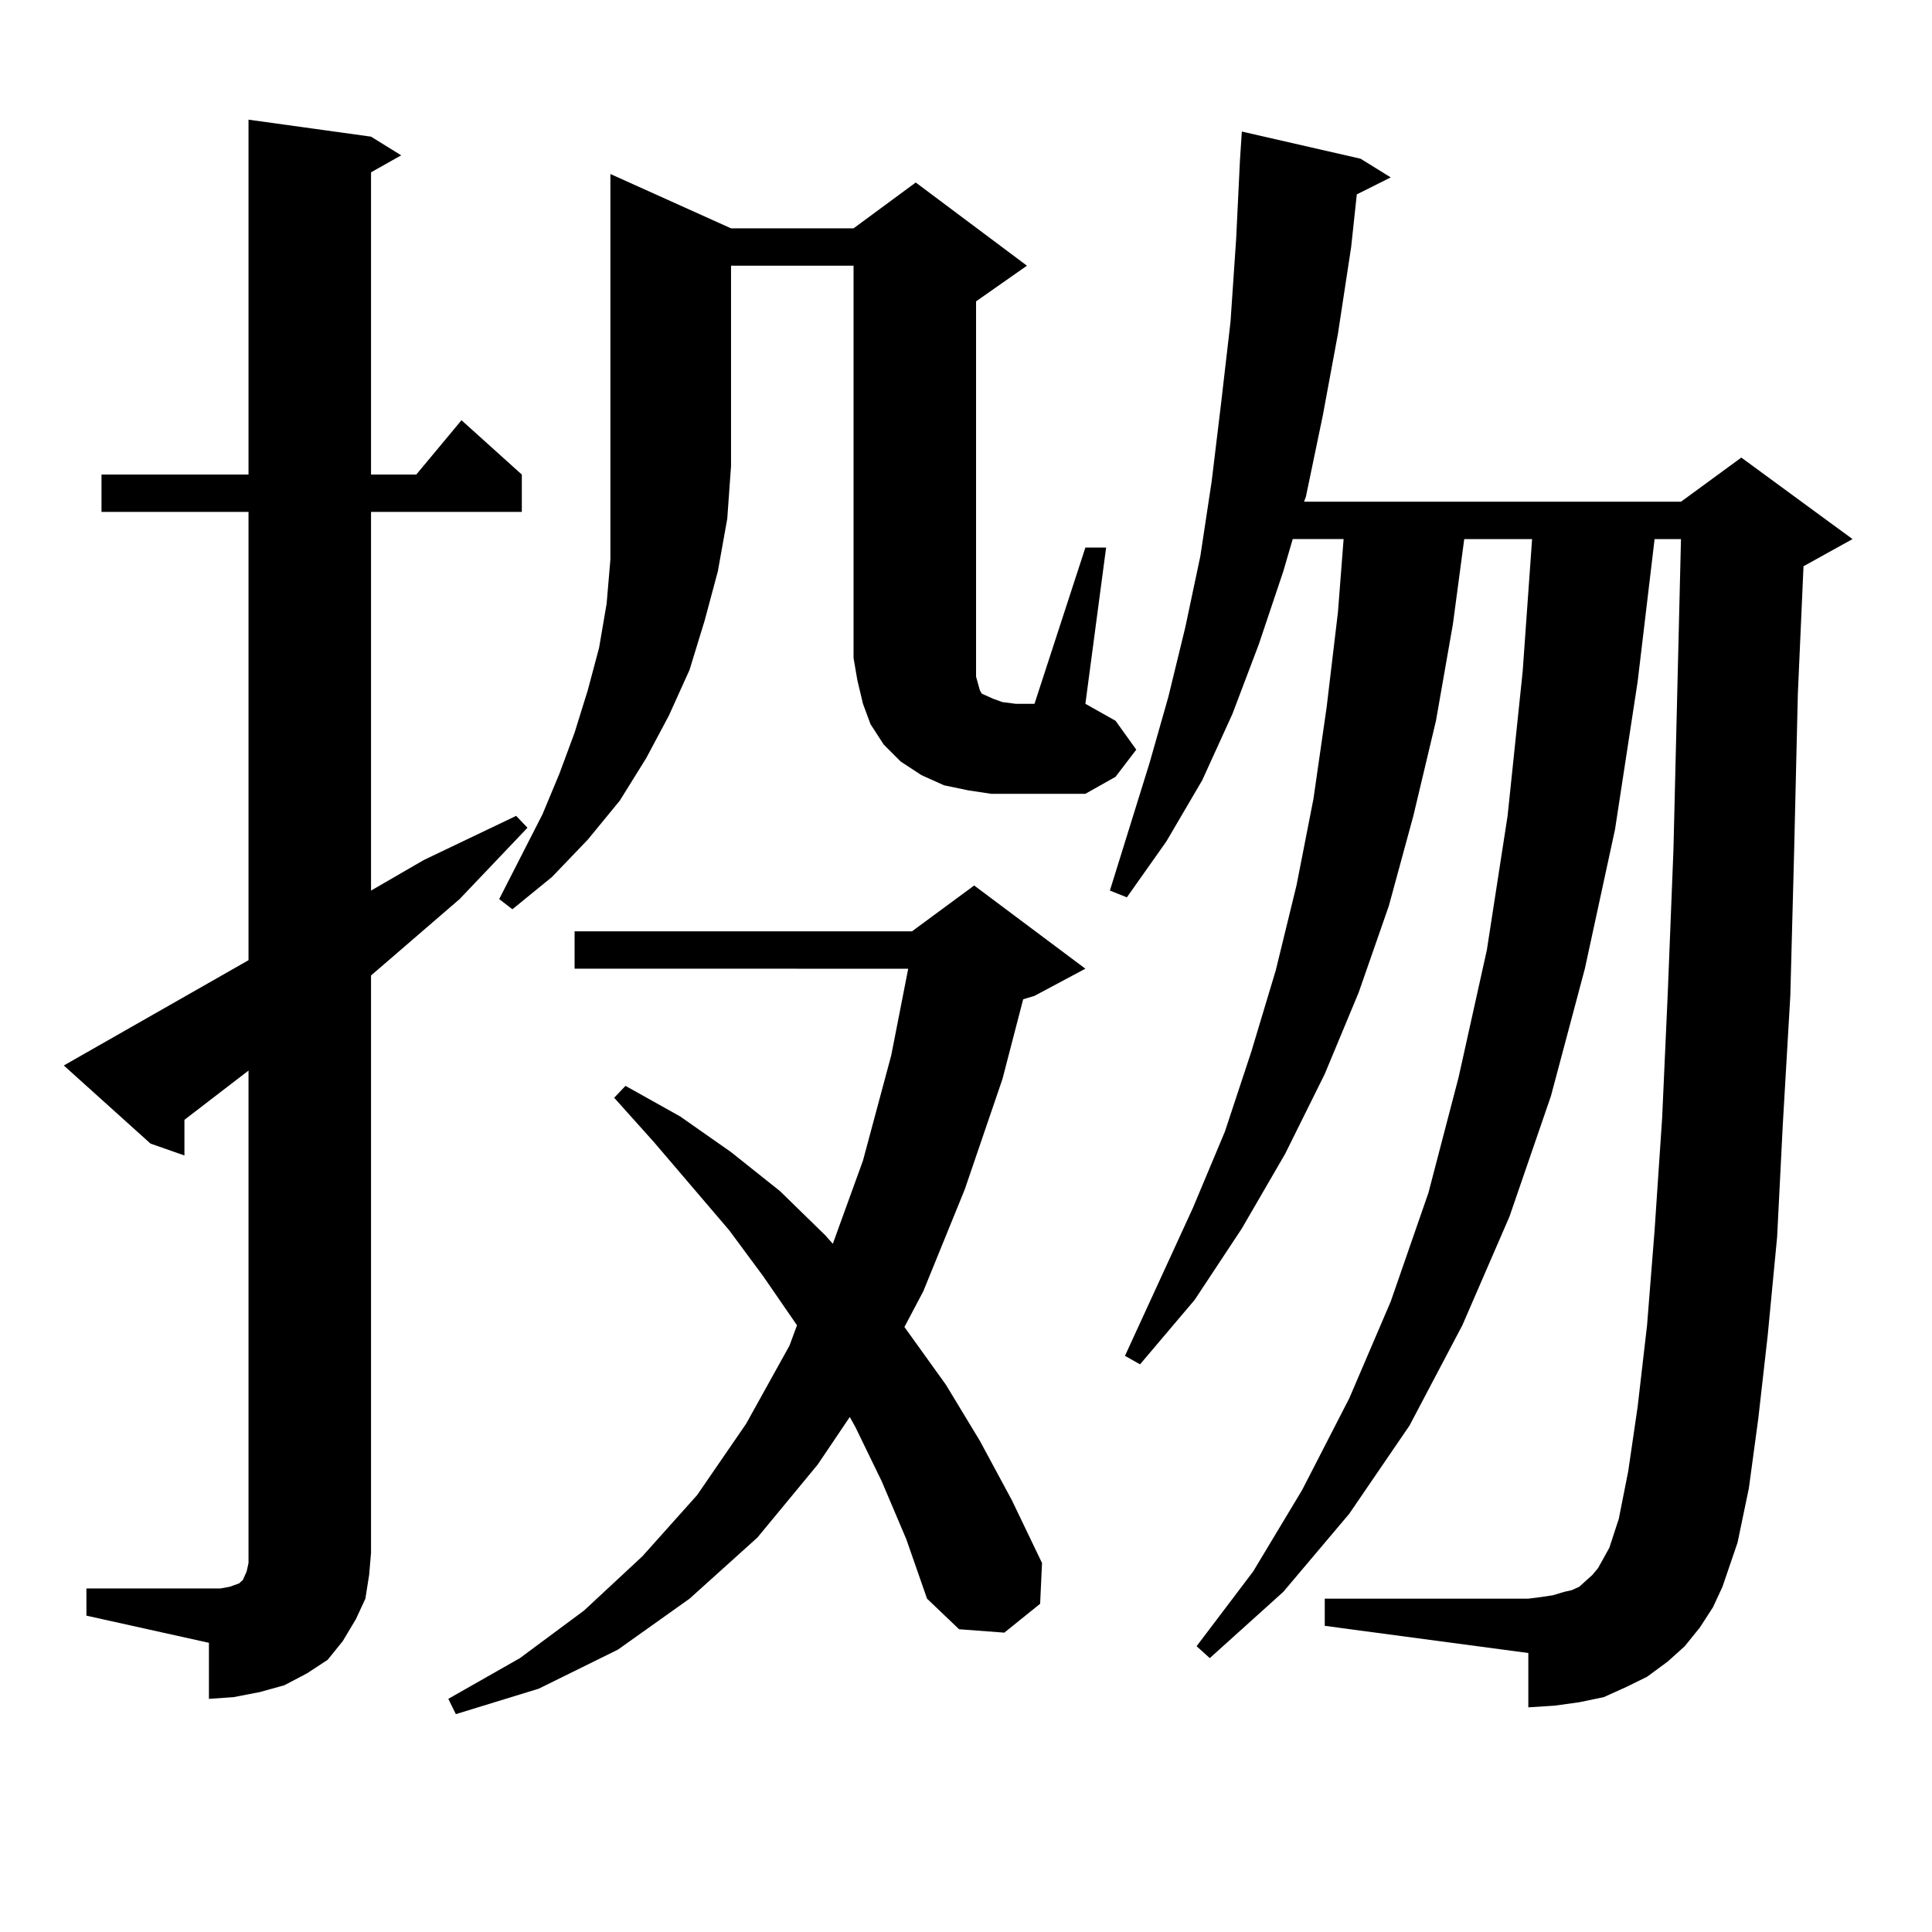 <?xml version="1.0" encoding="utf-8"?>
<!-- Generator: Adobe Illustrator 16.0.0, SVG Export Plug-In . SVG Version: 6.00 Build 0)  -->
<!DOCTYPE svg PUBLIC "-//W3C//DTD SVG 1.1//EN" "http://www.w3.org/Graphics/SVG/1.1/DTD/svg11.dtd">
<svg version="1.1" id="图层_1" xmlns="http://www.w3.org/2000/svg" xmlns:xlink="http://www.w3.org/1999/xlink" x="0px" y="0px"
	 width="1000px" height="1000px" viewBox="0 0 1000 1000" enable-background="new 0 0 1000 1000" xml:space="preserve">
<path d="M44.73,822.195h63.413h5.854l4.878-0.879l4.878-1.758l1.951-1.758l1.951-4.395l0.976-4.395v-5.273V554.129l-33.17,25.488
	v18.457L77.9,591.922l-44.877-40.43L128.631,497V264.969H52.535v-19.336h76.096V61.941l63.413,8.789l15.609,9.668l-15.609,8.789
	v156.445h23.414l23.414-28.125l31.219,28.125v19.336h-78.047v195.996l27.316-15.82l47.804-22.852l5.854,6.152l-35.121,36.914
	l-45.853,39.551v298.828l-0.976,11.426l-1.951,12.305l-4.878,10.547l-6.829,11.426l-7.805,9.668l-10.731,7.031l-11.707,6.152
	l-12.683,3.516l-13.658,2.637l-12.683,0.879V850.32L44.73,836.258V822.195z M456.428,766.824l-13.658-28.125l-2.927-5.273
	l-16.585,24.609l-31.219,37.793l-35.121,31.641l-37.072,26.367l-40.975,20.215l-42.926,13.184l-3.902-7.91l37.072-21.094
	l33.17-24.609l30.243-28.125l28.292-31.641l25.365-36.914l22.438-40.43l3.902-10.547l-17.561-25.488l-17.561-23.73l-39.023-45.703
	l-20.487-22.852l5.854-6.152l28.292,15.82l26.341,18.457l25.365,20.215l23.414,22.852l3.902,4.395l15.609-43.066l14.634-54.492
	l8.78-44.824H297.407v-19.336h174.63l32.194-23.73l57.56,43.066l-26.341,14.063l-5.854,1.758l-10.731,41.309l-19.512,57.129
	l-21.463,52.734l-9.756,18.457l21.463,29.883l17.561,29.004l16.585,30.762l15.609,32.52l-0.976,21.094l-18.536,14.941l-23.414-1.758
	l-16.585-15.82l-10.731-30.762L456.428,766.824z M378.381,118.191h63.413l32.194-23.73l57.56,43.066l-26.341,18.457v189.844v4.395
	l0.976,3.516l0.976,3.516l0.976,1.758l1.951,0.879l3.902,1.758l4.878,1.758l6.829,0.879h9.756l26.341-80.859h10.731l-10.731,80.859
	l15.609,8.789l10.731,14.941L577.4,402.078l-15.609,8.789h-36.097h-12.683l-11.707-1.758l-12.683-2.637l-11.707-5.273l-10.731-7.031
	l-8.78-8.789l-6.829-10.547l-3.902-10.547l-2.927-12.305l-1.951-11.426V137.527h-63.413v103.711l-1.951,27.246l-4.878,27.246
	l-6.829,25.488l-7.805,25.488l-10.731,23.73l-11.707,21.973l-13.658,21.973l-16.585,20.215L285.7,453.934l-20.487,16.699
	l-6.829-5.273l22.438-43.945l8.78-21.094l7.805-21.094l6.829-21.973l5.854-21.973l3.902-22.852l1.951-22.852v-24.609v-23.73V90.066
	L378.381,118.191z M879.832,842.41l-7.805,9.668l-8.78,7.91l-10.731,7.91l-10.731,5.273l-11.707,5.273l-12.683,2.637l-12.683,1.758
	l-13.658,0.879v-28.125L685.69,841.531v-14.063h105.363l6.829-0.879l5.854-0.879l5.854-1.758l3.902-0.879l3.902-1.758l2.927-2.637
	l3.902-3.516l2.927-3.516l2.927-5.273l2.927-5.273l4.878-14.941l4.878-24.609l4.878-33.398l4.878-42.188l3.902-49.219l3.902-58.008
	l2.927-65.039l2.927-73.828l3.902-160.84h-13.658l-8.78,73.828l-11.707,76.465l-15.609,72.07l-17.561,65.918l-21.463,62.402
	l-24.39,56.25l-27.316,51.855l-31.219,45.703l-34.146,40.43L626.18,858.23l-6.829-6.152l29.268-38.672l25.365-42.188l24.39-47.461
	l21.463-50.098l19.512-56.25l15.609-59.766l14.634-65.918l10.731-69.434l7.805-74.707l4.878-68.555h-35.121l-5.854,43.945
	l-8.78,50.098l-11.707,49.219l-12.683,46.582l-15.609,44.824l-17.561,42.188l-20.487,41.309l-22.438,38.672l-24.39,36.914
	l-28.292,33.398l-7.805-4.395l35.121-76.465l16.585-39.551l13.658-41.309l12.683-42.188l10.731-43.945l8.78-44.824l6.829-47.461
	l5.854-49.219l2.927-37.793h-26.341l-4.878,16.699l-12.683,37.793l-13.658,36.035l-15.609,34.277l-18.536,31.641l-20.487,29.004
	l-8.78-3.516l20.487-65.918l9.756-34.277l8.78-36.035l7.805-36.914l5.854-38.672l4.878-40.43l4.878-42.188l2.927-43.066l1.951-40.43
	l0.976-14.941l61.462,14.063l15.609,9.668l-17.561,8.789l-2.927,27.246l-6.829,44.824l-7.805,42.188l-8.78,42.188l-0.976,2.637
	h195.117l31.219-22.852l57.56,42.188l-25.365,14.063l-2.927,65.918l-1.951,82.617l-1.951,73.828l-3.902,66.797l-2.927,58.008
	l-4.878,50.977l-4.878,43.066l-4.878,36.035l-5.854,28.125l-7.805,22.852l-4.878,10.547L879.832,842.41z"/>
</svg>

